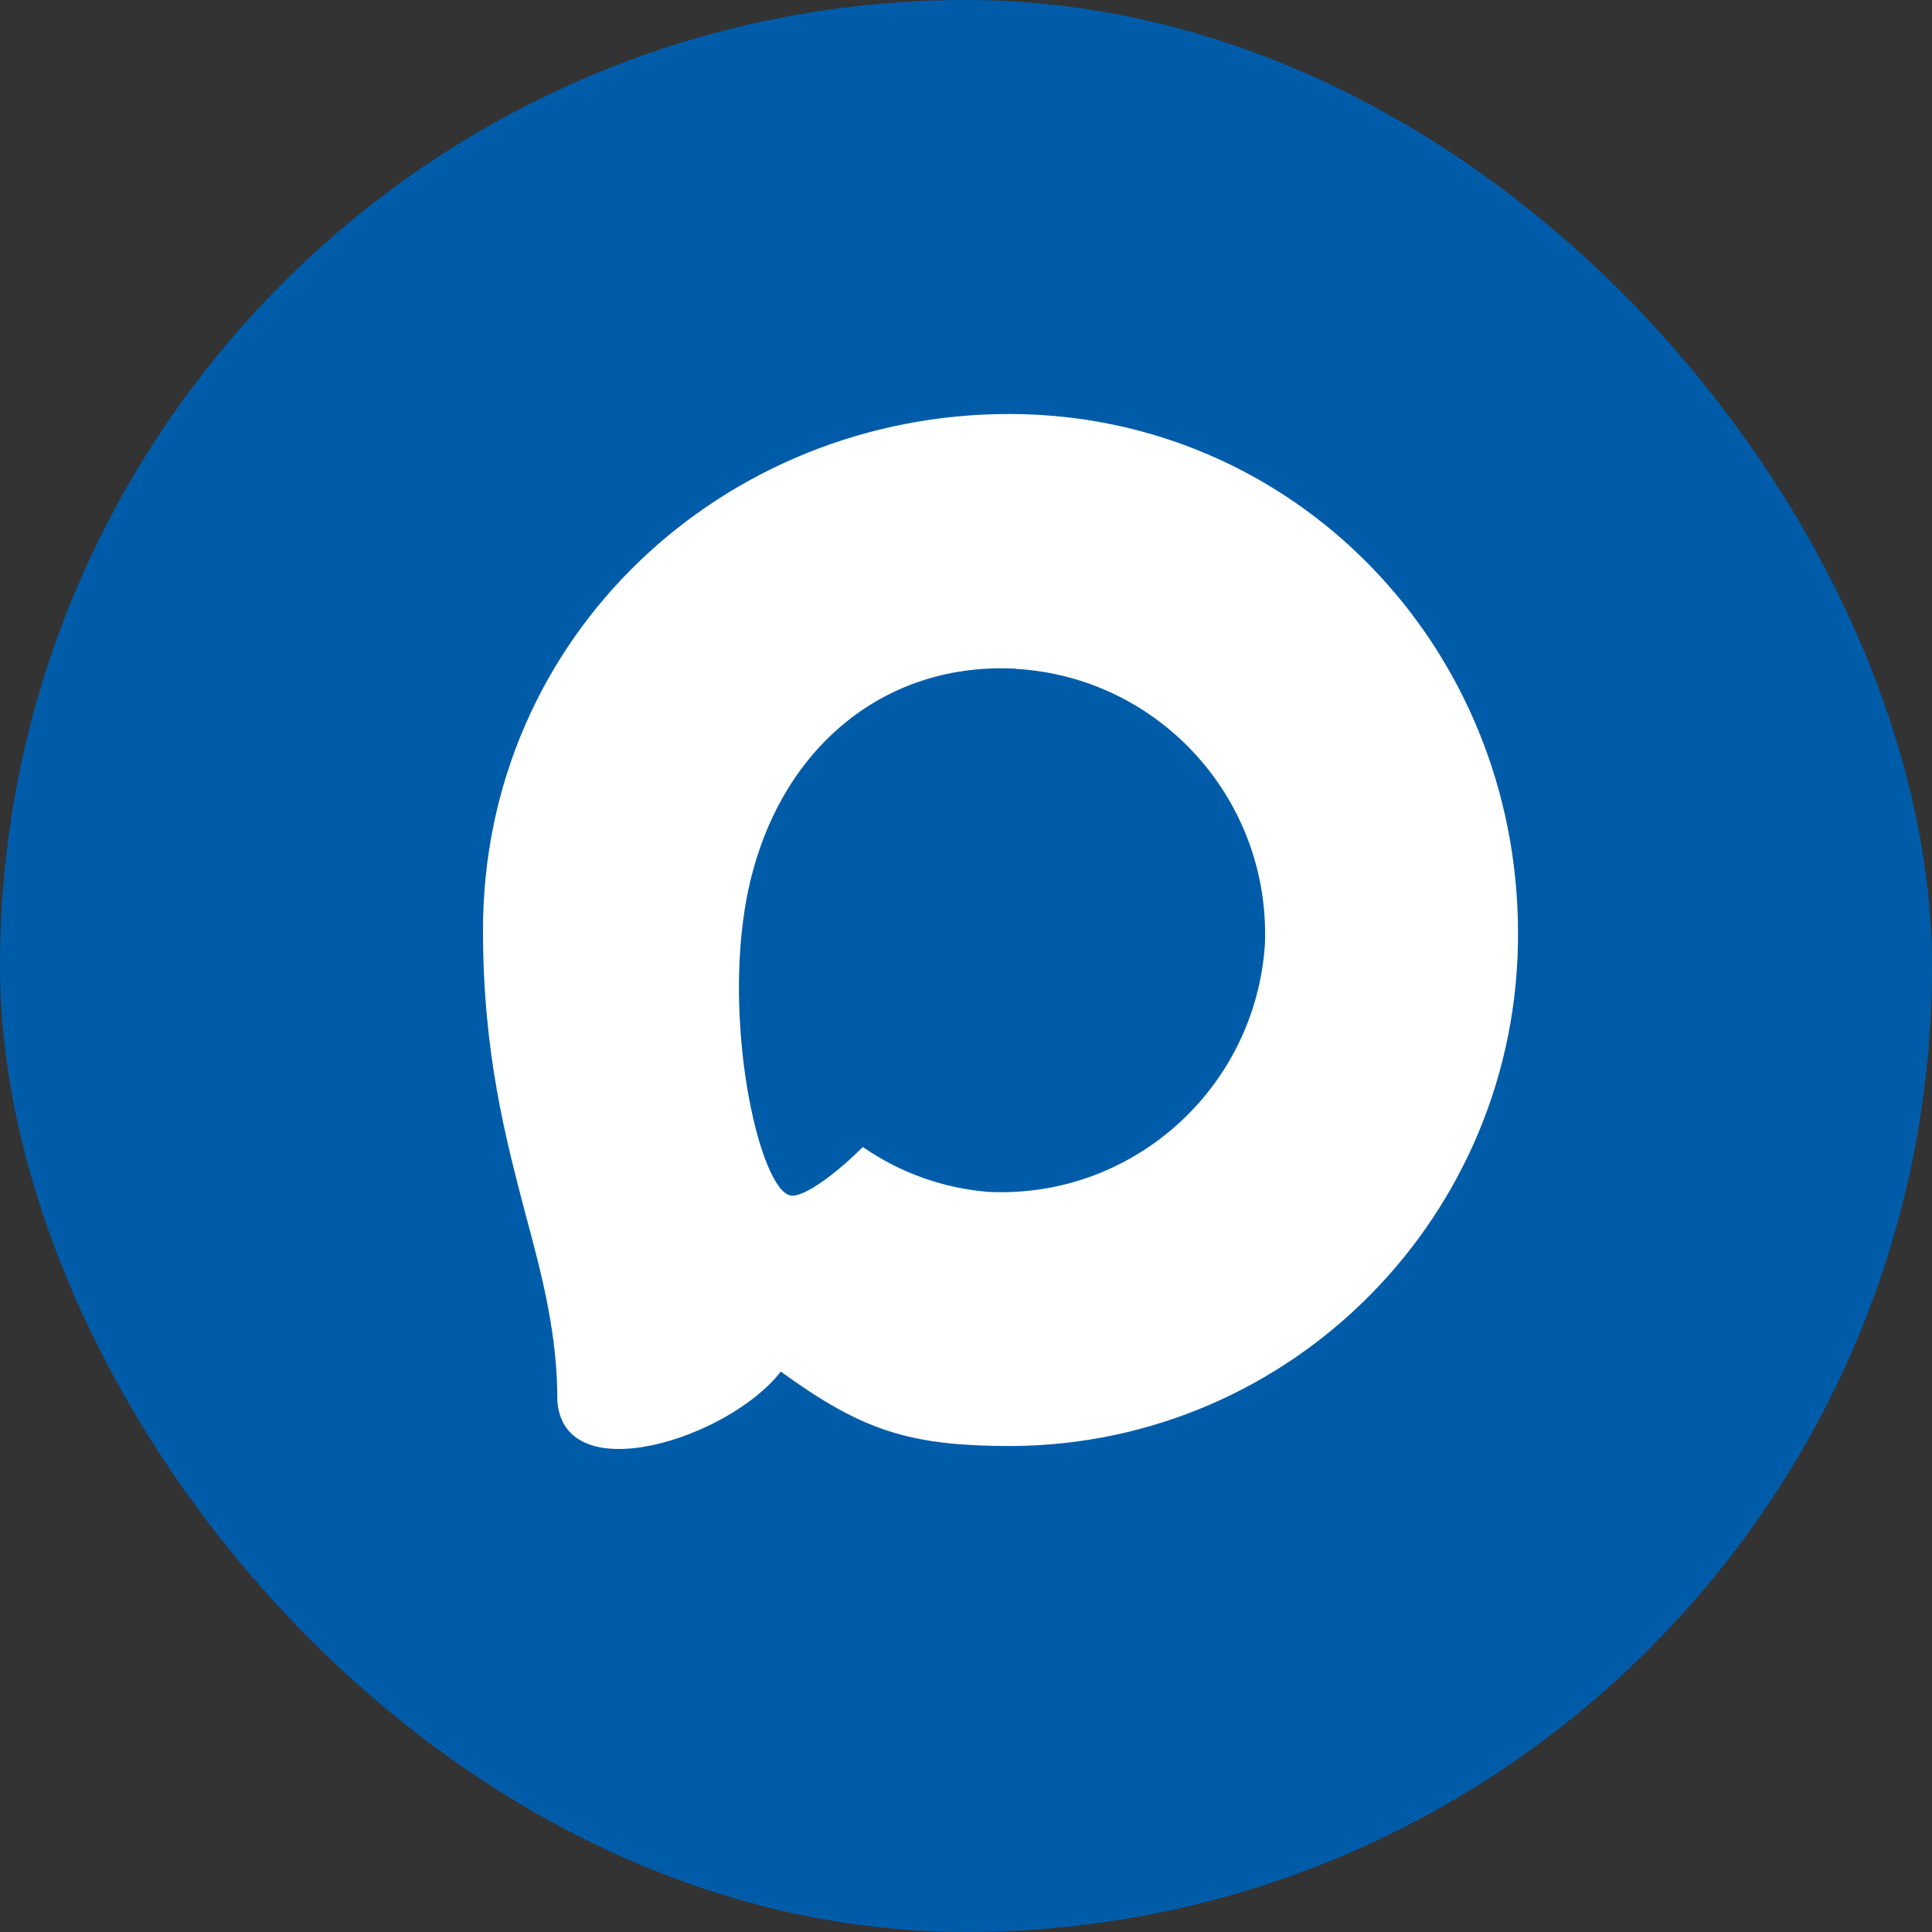 <svg width="28" height="28" viewBox="0 0 28 28" fill="none" xmlns="http://www.w3.org/2000/svg">
<rect x="0" y="0" width="28" height="28" fill="#333333" stroke="none"/>
<rect width="28" height="28" rx="14" fill="#005CA9"/>
<path fill-rule="evenodd" clip-rule="evenodd" d="M14.661 20.957C13.189 20.957 12.505 20.741 11.316 19.878C10.564 20.849 8.182 21.608 8.078 20.31C8.078 19.335 7.863 18.511 7.62 17.612C7.33 16.504 7 15.27 7 13.482C7 9.212 10.489 6 14.622 6C18.759 6 22 9.371 22 13.522C22.014 17.609 18.73 20.935 14.661 20.957ZM14.722 9.691C12.709 9.586 11.14 10.986 10.793 13.18C10.506 14.997 11.015 17.209 11.448 17.324C11.656 17.374 12.179 16.95 12.505 16.623C13.044 16.997 13.671 17.221 14.325 17.274C16.41 17.374 18.192 15.78 18.332 13.687C18.414 11.59 16.808 9.814 14.722 9.694L14.722 9.691Z" fill="white"/>
</svg>
